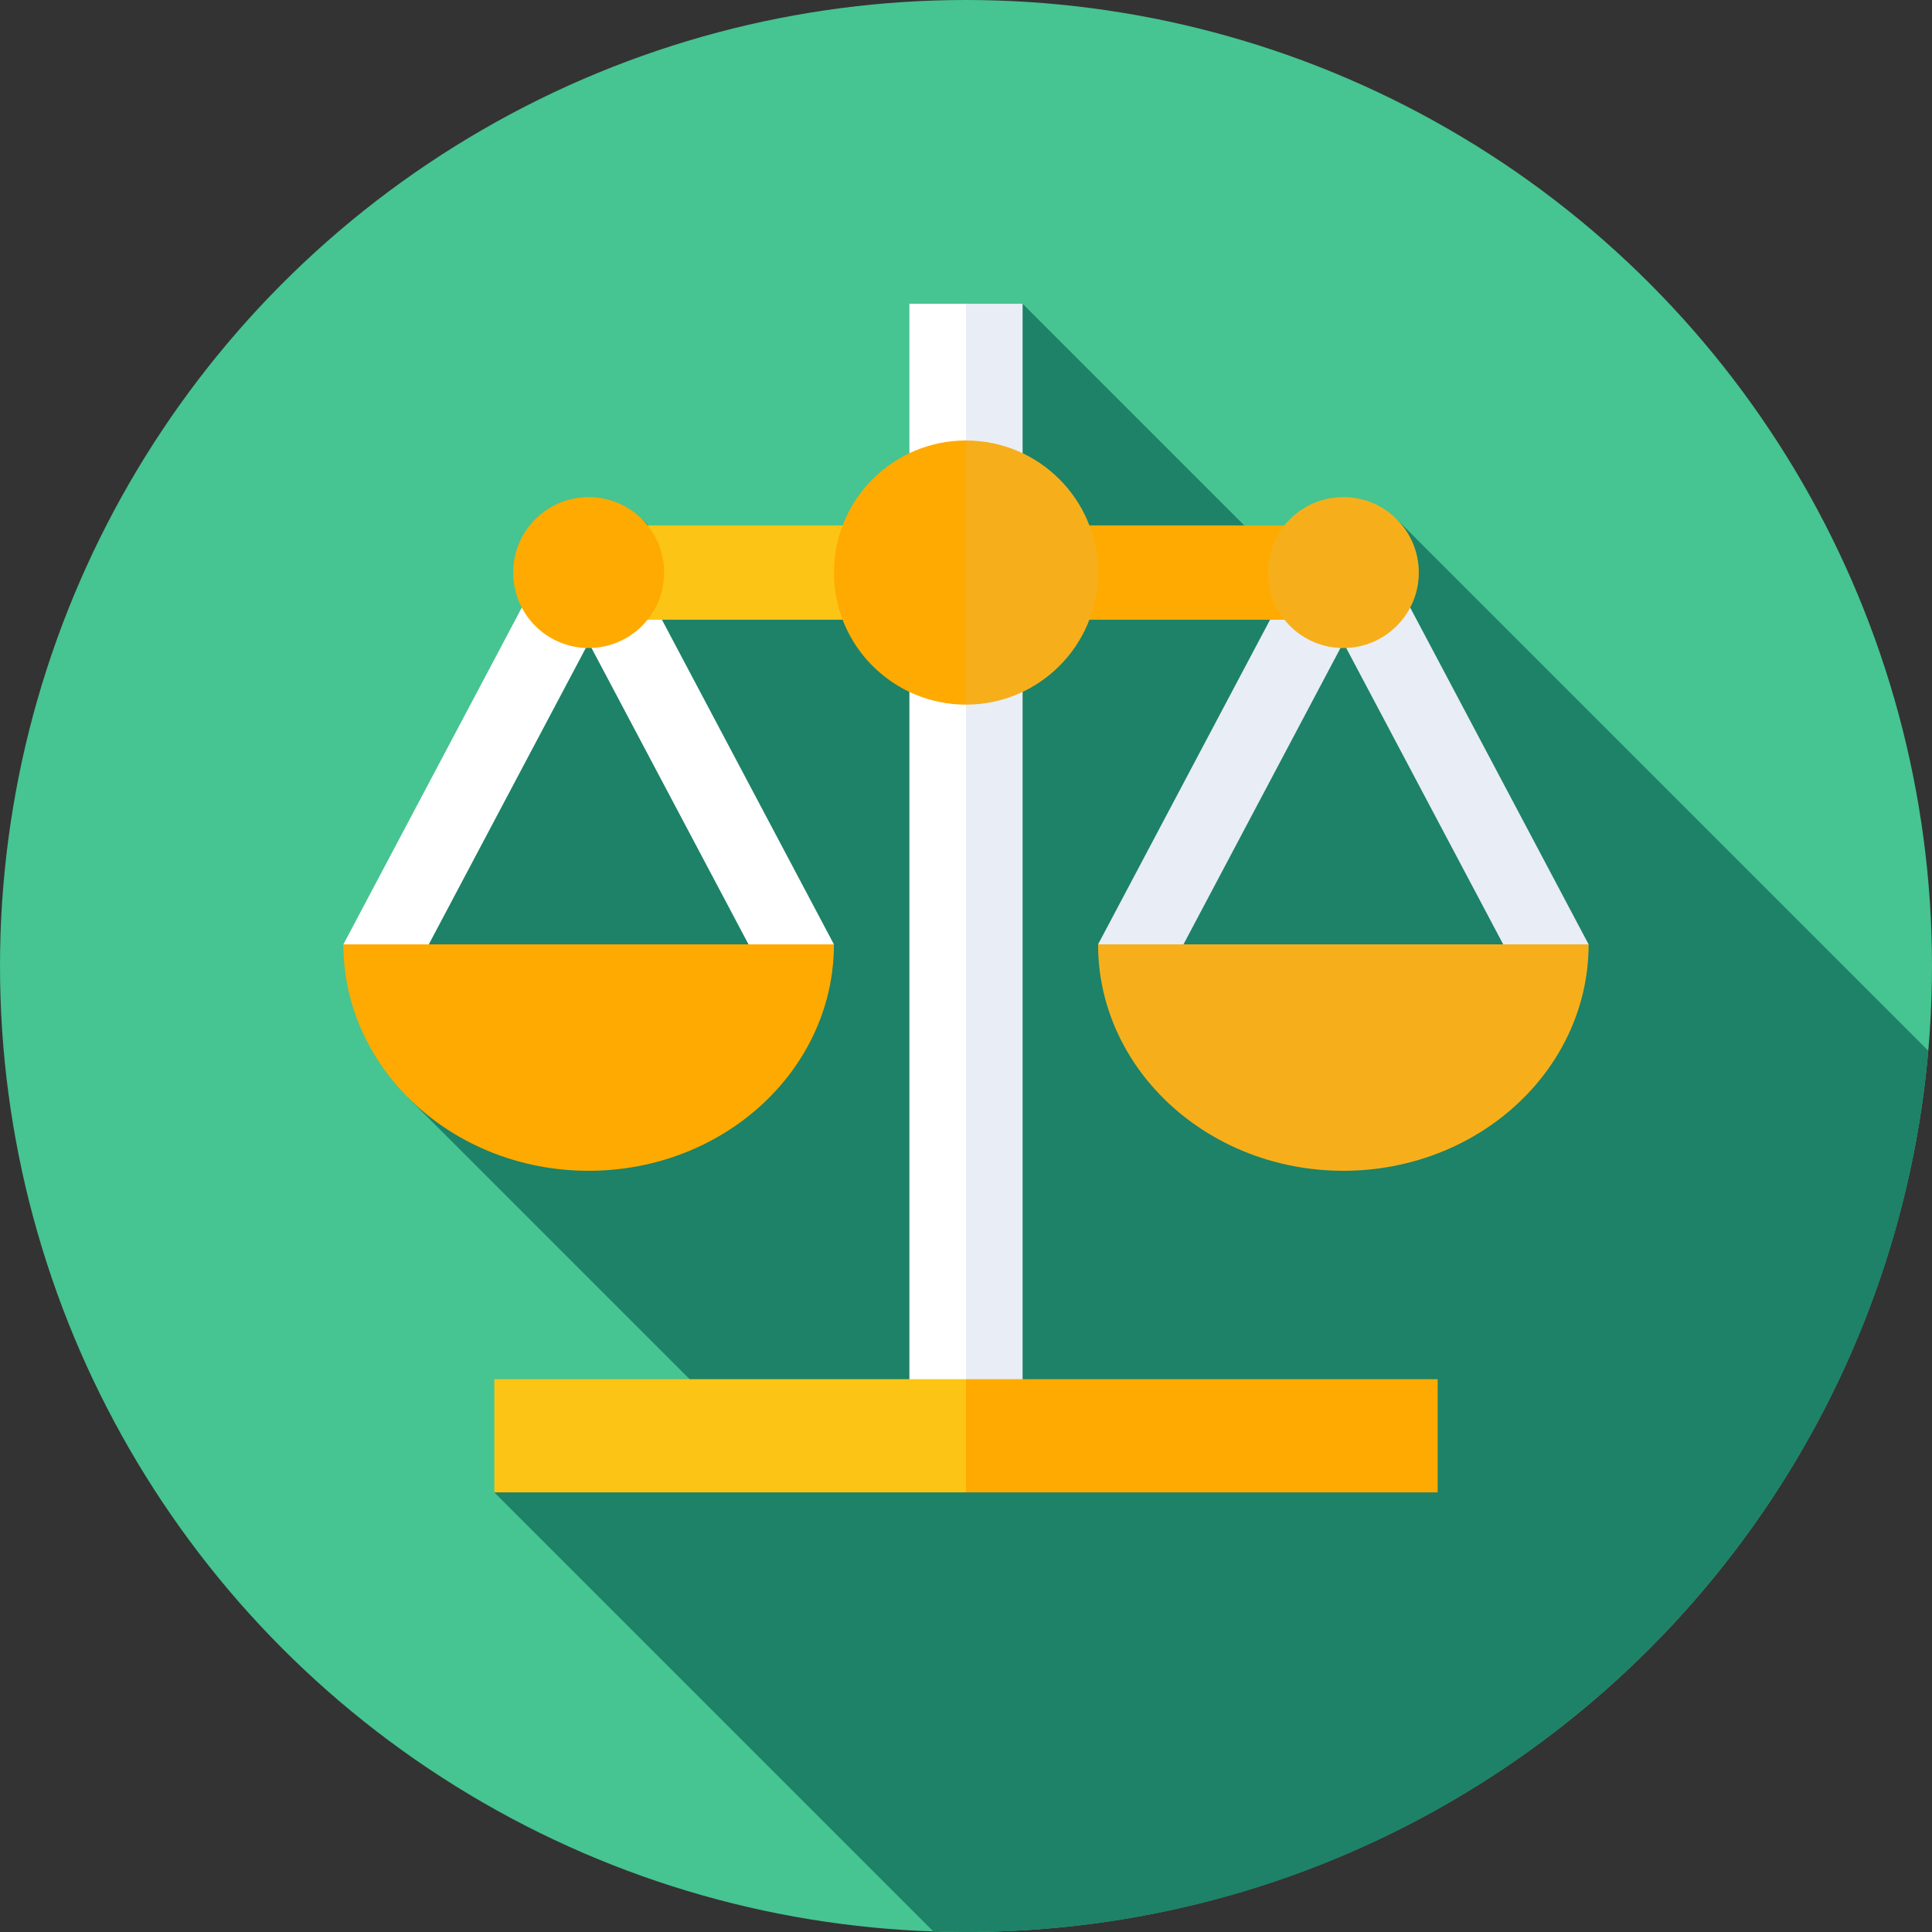<svg xmlns="http://www.w3.org/2000/svg" version="1.1" xmlns:xlink="http://www.w3.org/1999/xlink" width="512" height="512" x="0" y="0" viewBox="0 0 512 512" style="enable-background:new 0 0 512 512" xml:space="preserve" class=""><rect x="0" y="0" width="512" height="512" fill="#333333" stroke="none"/><g><circle cx="256" cy="256" r="256" fill="#46c491" opacity="1" data-original="#b473ec" class=""></circle><path fill="#1d8267" d="M511.008 278.458 370.1 137.549l-21.025 21.025L271 80.499l-24.308 24.309 51.757 51.757-4.846 4.846-14.471-14.471-35.181 35.181-35.181-35.181-14.639 14.639-24.03-24.03-24.308 24.309 5.971 5.971-28.506 28.507 5.882 5.882-12.235 12.235 10.071 10.071-23.255 23.255 23.687 23.687-19.335 19.334 82.813 82.813-16.578 16.578-19-19L131 395.499l116.339 116.339c2.877.096 5.761.162 8.661.162 133.816 0 243.632-102.677 255.008-233.542z" opacity="1" data-original="#8d4bd1" class=""></path><path fill="#ffffff" d="M256 380.499h-15v-300h15l5.471 150z" opacity="1" data-original="#ffffff" class=""></path><path fill="#e9edf5" d="M256 80.499h15v300h-15z" opacity="1" data-original="#e9edf5" class=""></path><path fill="#fcc515" d="M256 395.499H131v-30h125l5.471 15z" opacity="1" data-original="#fcc515" class=""></path><path fill="#ffaa00" d="M256 365.499h125v30H256z" opacity="1" data-original="#ffaa00" class=""></path><path fill="#ffffff" d="m221 250.271-59.363-112.054-5.637 2.986-5.637-2.986L91 250.271l17.673 9.363L156 170.299l47.327 89.335z" opacity="1" data-original="#ffffff" class=""></path><path fill="#e9edf5" d="m421 250.271-59.363-112.054-5.637 2.986-5.637-2.986L291 250.271l17.673 9.363L356 170.299l47.327 89.335z" opacity="1" data-original="#e9edf5" class=""></path><path fill="#ffaa00" d="M91 250.271c0 19.629 10.213 37.054 26 48.001 7.559 5.241 16.394 8.997 26 10.797 4.201.787 8.548 1.202 13 1.202s8.799-.415 13-1.202c9.606-1.8 18.441-5.556 26-10.797 15.787-10.947 26-28.372 26-48.001z" opacity="1" data-original="#ffaa00" class=""></path><path fill="#f6af1b" d="M291 250.271c0 19.629 10.213 37.054 26 48.001 7.559 5.241 16.394 8.997 26 10.797 4.201.787 8.548 1.202 13 1.202s8.799-.415 13-1.202c9.606-1.8 18.441-5.556 26-10.797 15.787-10.947 26-28.372 26-48.001z" opacity="1" data-original="#ff9500" class=""></path><path fill="#fcc515" d="M156 139.234h82.5v25H156z" opacity="1" data-original="#fcc515" class=""></path><path fill="#ffaa00" d="M273.5 139.234H356v25h-82.5z" opacity="1" data-original="#ffaa00" class=""></path><circle cx="156" cy="151.734" r="20" fill="#ffaa00" opacity="1" data-original="#ffaa00" class=""></circle><circle cx="356" cy="151.734" r="20" fill="#f6af1b" opacity="1" data-original="#ff9500" class=""></circle><path fill="#ffaa00" d="M221 151.734c0 19.33 15.67 35 35 35l5.471-35-5.471-35c-19.33 0-35 15.67-35 35z" opacity="1" data-original="#ffaa00" class=""></path><path fill="#f6af1b" d="M291 151.734c0-19.33-15.67-35-35-35v70c19.33 0 35-15.67 35-35z" opacity="1" data-original="#ff9500" class=""></path></g></svg>